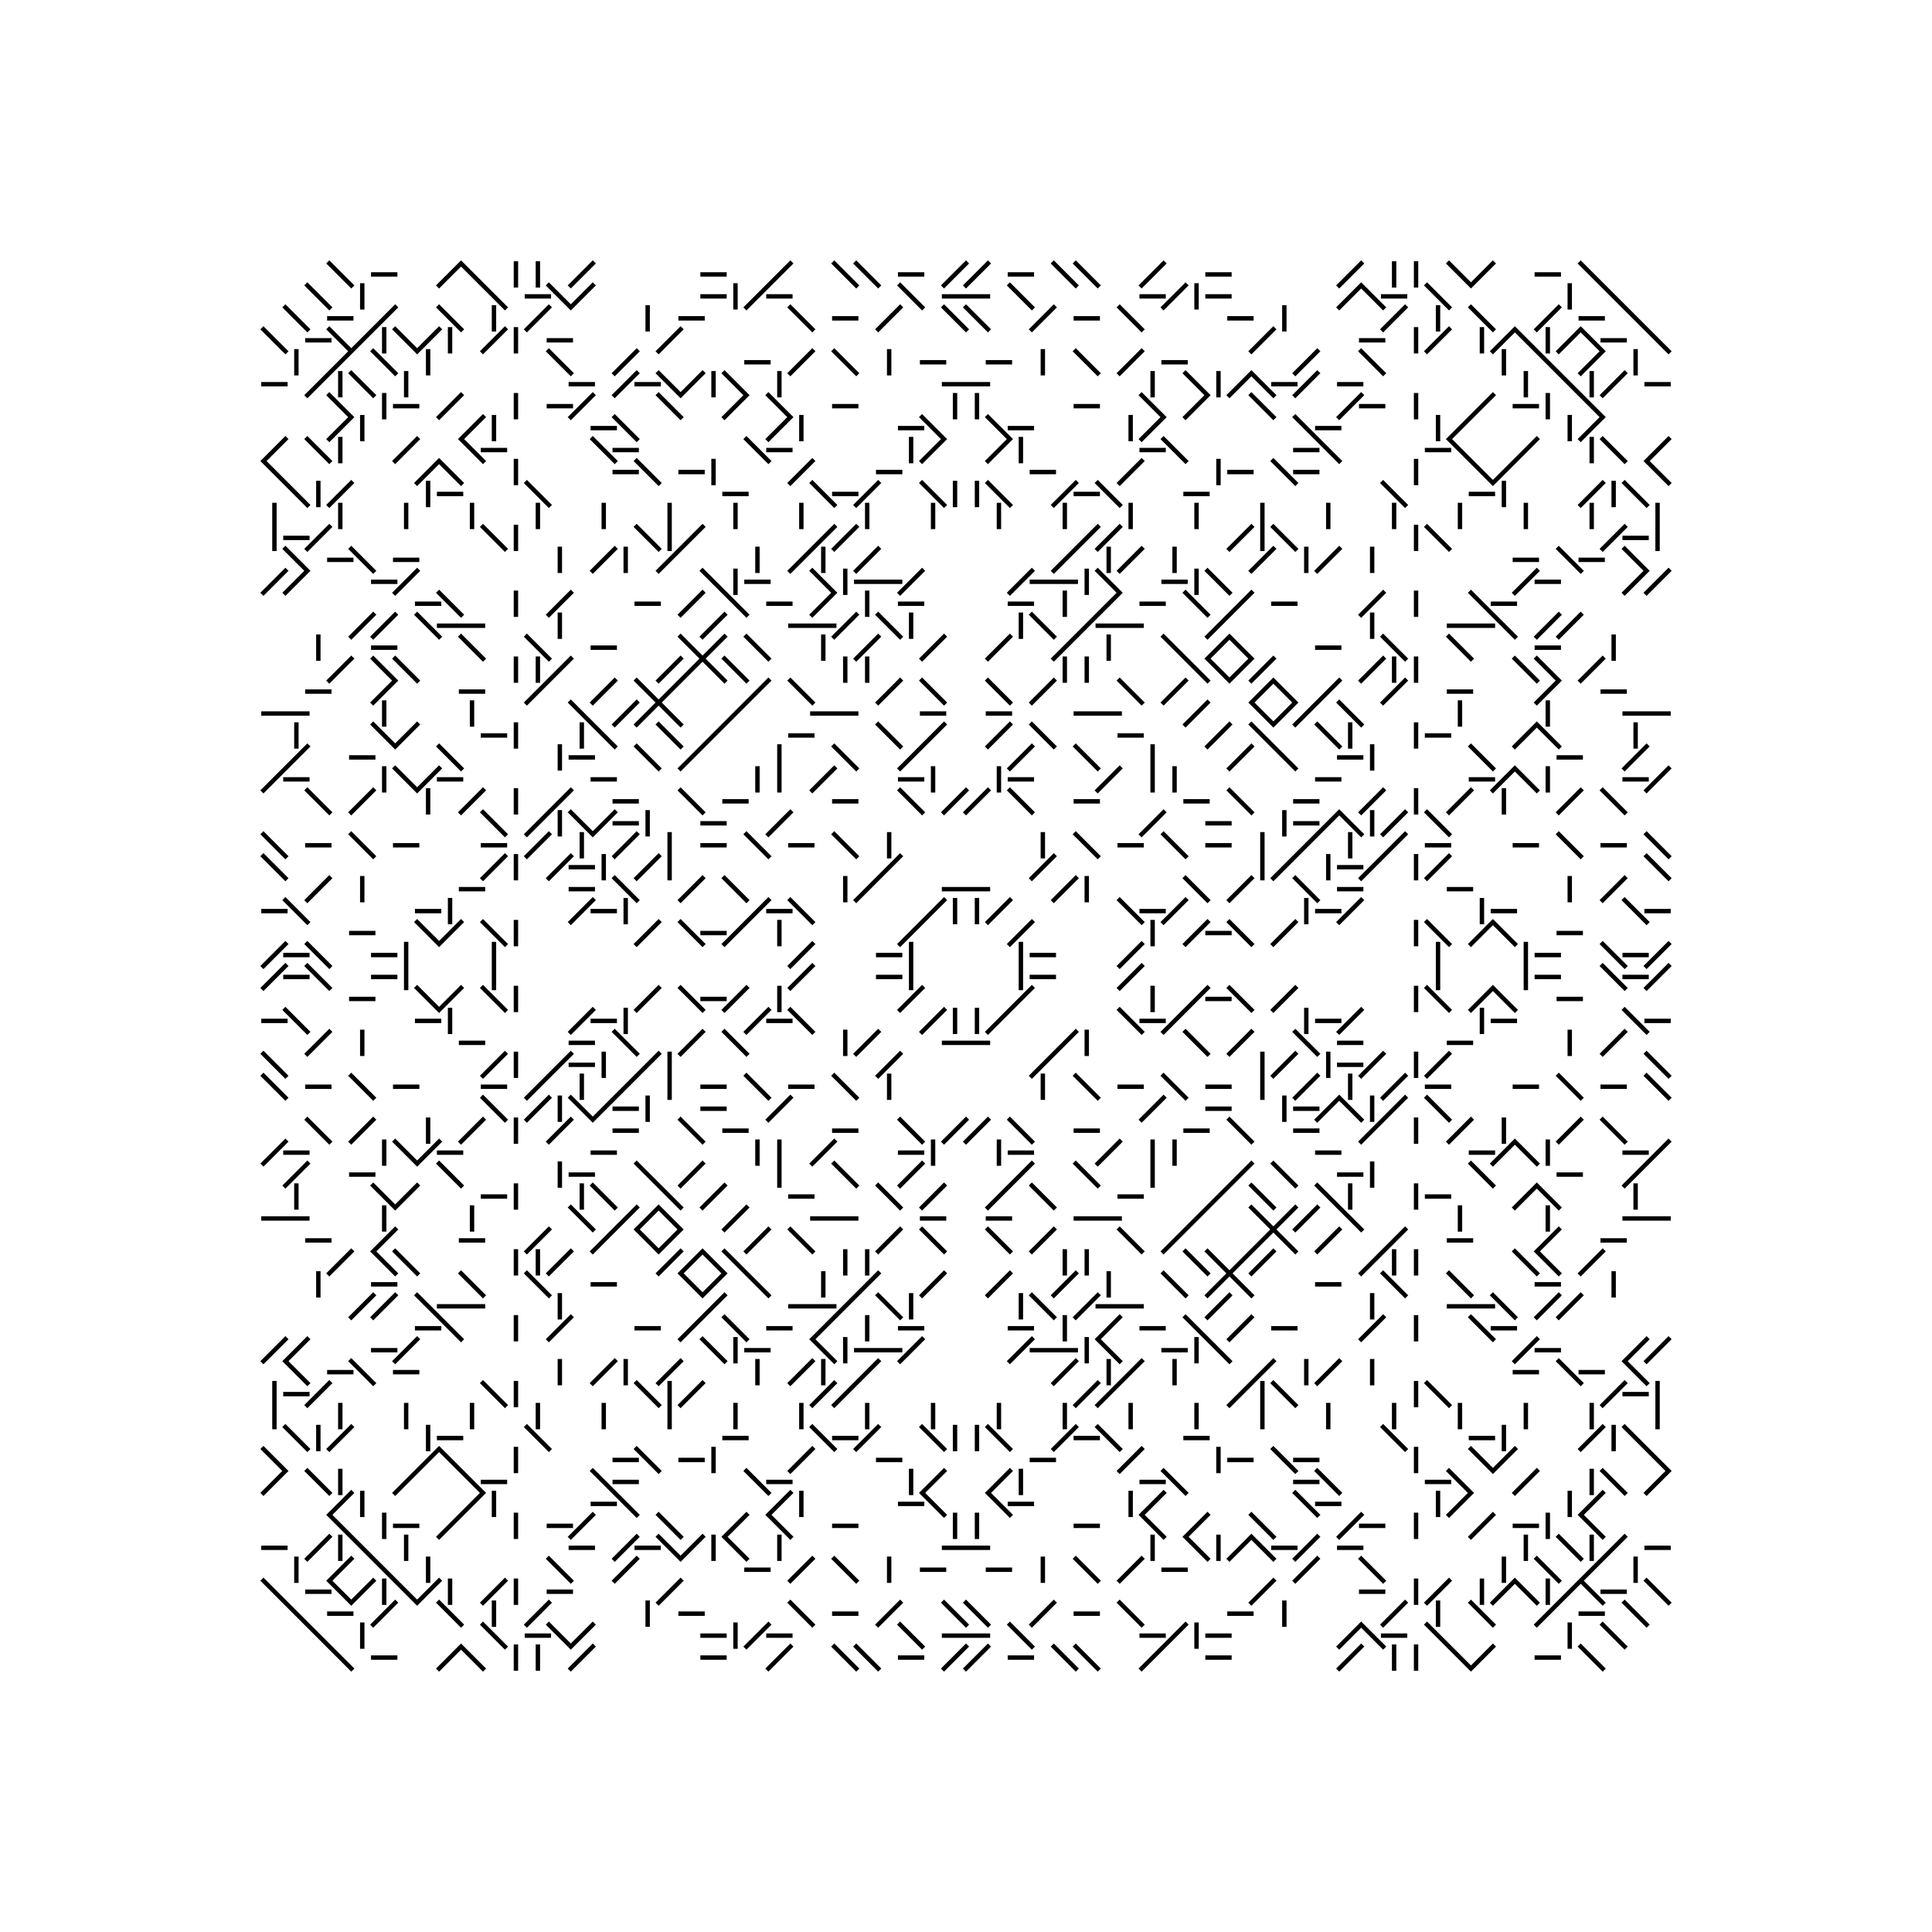 <svg xmlns="http://www.w3.org/2000/svg" width="880" height="880"><path style="fill:#fff;fill-opacity:1" d="M0 0h880v880H0z"/><path style="stroke-width:2;stroke:#000;stroke-opacity:1;stroke-linecap:square" d="m150 120 10 10M170 125h10M210 120l-10 10M210 120l10 10M235 120v10M245 120v10M270 120l-10 10M320 125h10M360 120l-10 10M380 120l10 10M390 120l10 10M410 125h10M440 120l-10 10M450 120l-10 10M460 125h10M480 120l10 10M490 120l10 10M530 120l-10 10M550 125h10M620 120l-10 10M635 120v10M645 120v10M660 120l10 10M680 120l-10 10M700 125h10M720 120l10 10M140 130l10 10M165 130v10M220 130l10 10M240 135h10M250 130l10 10M270 130l-10 10M320 135h10M335 130v10M350 130l-10 10M350 135h10M410 130l10 10M430 135h10M440 135h10M460 130l10 10M520 135h10M540 130l-10 10M545 130v10M550 135h10M620 130l-10 10M620 130l10 10M630 135h10M650 130l10 10M715 130v10M730 130l10 10M130 140l10 10M150 145h10M180 140l-10 10M200 140l10 10M225 140v10M250 140l-10 10M295 140v10M310 145h10M360 140l10 10M380 145h10M410 140l-10 10M430 140l10 10M440 140l10 10M480 140l-10 10M490 145h10M510 140l10 10M560 145h10M585 140v10M640 140l-10 10M655 140v10M670 140l10 10M710 140l-10 10M720 145h10M740 140l10 10M120 150l10 10M140 155h10M150 150l10 10M170 150l-10 10M175 150v10M180 150l10 10M200 150l-10 10M205 150v10M230 150l-10 10M235 150v10M250 155h10M310 150l-10 10M580 150l-10 10M620 155h10M645 150v10M660 150l-10 10M675 150v10M690 150l-10 10M690 150l10 10M705 150v10M720 150l-10 10M720 150l10 10M730 155h10M750 150l10 10M135 160v10M160 160l-10 10M170 160l10 10M195 160v10M250 160l10 10M290 160l-10 10M340 165h10M370 160l-10 10M380 160l10 10M405 160v10M420 165h10M450 165h10M475 160v10M490 160l10 10M520 160l-10 10M530 165h10M600 160l-10 10M620 160l10 10M685 160v10M700 160l10 10M730 160l-10 10M745 160v10M120 175h10M150 170l-10 10M155 170v10M160 170l10 10M185 170v10M260 175h10M290 170l-10 10M290 175h10M300 170l10 10M320 170l-10 10M325 170v10M330 170l10 10M355 170v10M430 175h10M440 175h10M525 170v10M540 170l10 10M555 170v10M570 170l-10 10M570 170l10 10M580 175h10M600 170l-10 10M610 175h10M695 170v10M710 170l10 10M725 170v10M740 170l-10 10M750 175h10M150 180l10 10M175 180v10M180 185h10M210 180l-10 10M235 180v10M250 185h10M270 180l-10 10M300 180l10 10M340 180l-10 10M350 180l10 10M380 185h10M435 180v10M445 180v10M490 185h10M520 180l10 10M550 180l-10 10M570 180l10 10M620 180l-10 10M620 185h10M645 180v10M680 180l-10 10M690 185h10M705 180v10M720 180l10 10M160 190l-10 10M165 190v10M220 190l-10 10M225 190v10M270 195h10M280 190l10 10M360 190l-10 10M365 190v10M410 195h10M420 190l10 10M450 190l10 10M460 195h10M515 190v10M530 190l-10 10M590 190l10 10M600 195h10M655 190v10M670 190l-10 10M715 190v10M730 190l-10 10M130 200l-10 10M140 200l10 10M155 200v10M190 200l-10 10M210 200l10 10M220 205h10M270 200l10 10M280 205h10M340 200l10 10M350 205h10M415 200v10M430 200l-10 10M460 200l-10 10M465 200v10M520 205h10M530 200l10 10M590 205h10M600 200l10 10M650 205h10M660 200l10 10M700 200l-10 10M725 200v10M730 200l10 10M760 200l-10 10M120 210l10 10M200 210l-10 10M200 210l10 10M235 210v10M280 215h10M290 210l10 10M310 215h10M325 210v10M370 210l-10 10M400 215h10M470 215h10M520 210l-10 10M555 210v10M560 215h10M580 210l10 10M590 215h10M645 210v10M670 210l10 10M690 210l-10 10M750 210l10 10M130 220l10 10M145 220v10M160 220l-10 10M195 220v10M200 225h10M240 220l10 10M330 225h10M370 220l10 10M380 225h10M400 220l-10 10M420 220l10 10M435 220v10M445 220v10M450 220l10 10M490 220l-10 10M490 225h10M500 220l10 10M540 225h10M630 220l10 10M670 225h10M685 220v10M730 220l-10 10M735 220v10M740 220l10 10M125 230v10M155 230v10M185 230v10M215 230v10M245 230v10M275 230v10M305 230v10M335 230v10M365 230v10M395 230v10M425 230v10M455 230v10M485 230v10M515 230v10M545 230v10M575 230v10M605 230v10M635 230v10M665 230v10M695 230v10M725 230v10M755 230v10M125 240v10M130 245h10M150 240l-10 10M220 240l10 10M235 240v10M290 240l10 10M305 240v10M320 240l-10 10M380 240l-10 10M390 240l-10 10M500 240l-10 10M510 240l-10 10M570 240l-10 10M575 240v10M580 240l10 10M645 240v10M650 240l10 10M740 240l-10 10M740 245h10M755 240v10M130 250l10 10M150 255h10M160 250l10 10M180 255h10M255 250v10M280 250l-10 10M285 250v10M310 250l-10 10M345 250v10M370 250l-10 10M375 250v10M400 250l-10 10M490 250l-10 10M505 250v10M520 250l-10 10M535 250v10M580 250l-10 10M595 250v10M610 250l-10 10M625 250v10M690 255h10M710 250l10 10M720 255h10M740 250l10 10M130 260l-10 10M140 260l-10 10M170 265h10M190 260l-10 10M320 260l10 10M335 260v10M340 265h10M370 260l10 10M385 260v10M390 265h10M400 265h10M420 260l-10 10M470 260l-10 10M470 265h10M480 265h10M495 260v10M500 260l10 10M530 265h10M545 260v10M550 260l10 10M700 260l-10 10M700 265h10M750 260l-10 10M760 260l-10 10M190 275h10M200 270l10 10M235 270v10M260 270l-10 10M290 275h10M320 270l-10 10M330 270l10 10M350 275h10M380 270l-10 10M395 270v10M410 275h10M460 275h10M485 270v10M510 270l-10 10M520 275h10M540 270l10 10M570 270l-10 10M580 275h10M630 270l-10 10M645 270v10M670 270l10 10M680 275h10M170 280l-10 10M180 280l-10 10M190 280l10 10M200 285h10M210 285h10M255 280v10M330 280l-10 10M360 285h10M370 285h10M390 280l-10 10M400 280l10 10M415 280v10M465 280v10M470 280l10 10M500 280l-10 10M500 285h10M510 285h10M560 280l-10 10M625 280v10M660 285h10M670 285h10M680 280l10 10M710 280l-10 10M720 280l-10 10M145 290v10M170 295h10M210 290l10 10M240 290l10 10M270 295h10M310 290l10 10M330 290l-10 10M340 290l10 10M375 290v10M400 290l-10 10M430 290l-10 10M460 290l-10 10M490 290l-10 10M505 290v10M530 290l10 10M560 290l-10 10M560 290l10 10M600 295h10M630 290l10 10M660 290l10 10M700 295h10M735 290v10M160 300l-10 10M170 300l10 10M180 300l10 10M235 300v10M245 300v10M260 300l-10 10M310 300l-10 10M320 300l-10 10M320 300l10 10M330 300l10 10M385 300v10M395 300v10M485 300v10M495 300v10M540 300l10 10M550 300l10 10M570 300l-10 10M580 300l-10 10M630 300l-10 10M635 300v10M645 300v10M690 300l10 10M700 300l10 10M730 300l-10 10M140 315h10M180 310l-10 10M210 315h10M250 310l-10 10M280 310l-10 10M290 310l10 10M310 310l-10 10M350 310l-10 10M360 310l10 10M410 310l-10 10M420 310l10 10M450 310l10 10M480 310l-10 10M510 310l10 10M540 310l-10 10M580 310l-10 10M580 310l10 10M610 310l-10 10M640 310l-10 10M660 315h10M710 310l-10 10M730 315h10M120 325h10M130 325h10M175 320v10M215 320v10M260 320l10 10M290 320l-10 10M300 320l-10 10M300 320l10 10M340 320l-10 10M370 325h10M380 325h10M420 325h10M450 325h10M490 325h10M500 325h10M550 320l-10 10M570 320l10 10M590 320l-10 10M600 320l-10 10M610 320l10 10M665 320v10M705 320v10M740 325h10M750 325h10M135 330v10M170 330l10 10M190 330l-10 10M220 335h10M235 330v10M265 330v10M270 330l10 10M300 330l10 10M330 330l-10 10M360 335h10M400 330l10 10M430 330l-10 10M460 330l-10 10M470 330l10 10M510 335h10M560 330l-10 10M570 330l10 10M600 330l10 10M615 330v10M645 330v10M650 335h10M700 330l-10 10M700 330l10 10M745 330v10M140 340l-10 10M160 345h10M200 340l10 10M255 340v10M260 345h10M290 340l10 10M320 340l-10 10M355 340v10M380 340l10 10M420 340l-10 10M470 340l-10 10M490 340l10 10M525 340v10M570 340l-10 10M580 340l10 10M610 345h10M625 340v10M670 340l10 10M710 345h10M750 340l-10 10M130 350l-10 10M130 355h10M175 350v10M180 350l10 10M200 350l-10 10M200 355h10M270 355h10M345 350v10M355 350v10M380 350l-10 10M410 355h10M425 350v10M455 350v10M460 355h10M510 350l-10 10M525 350v10M535 350v10M600 355h10M670 355h10M690 350l-10 10M690 350l10 10M705 350v10M740 355h10M760 350l-10 10M140 360l10 10M170 360l-10 10M195 360v10M220 360l-10 10M235 360v10M260 360l-10 10M280 365h10M310 360l10 10M330 365h10M380 365h10M410 360l10 10M440 360l-10 10M450 360l-10 10M460 360l10 10M490 365h10M540 365h10M560 360l10 10M590 365h10M630 360l-10 10M645 360v10M670 360l-10 10M685 360v10M720 360l-10 10M730 360l10 10M220 370l10 10M250 370l-10 10M255 370v10M260 370l10 10M280 370l-10 10M280 375h10M295 370v10M320 375h10M360 370l-10 10M530 370l-10 10M550 375h10M585 370v10M590 375h10M610 370l-10 10M610 370l10 10M625 370v10M640 370l-10 10M650 370l10 10M120 380l10 10M140 385h10M160 380l10 10M180 385h10M220 385h10M250 380l-10 10M265 380v10M290 380l-10 10M305 380v10M320 385h10M340 380l10 10M360 385h10M380 380l10 10M405 380v10M475 380v10M490 380l10 10M510 385h10M530 380l10 10M550 385h10M575 380v10M600 380l-10 10M615 380v10M640 380l-10 10M650 385h10M690 385h10M710 380l10 10M730 385h10M750 380l10 10M120 390l10 10M230 390l-10 10M235 390v10M260 390l-10 10M260 395h10M275 390v10M300 390l-10 10M305 390v10M410 390l-10 10M480 390l-10 10M575 390v10M590 390l-10 10M605 390v10M610 395h10M630 390l-10 10M645 390v10M660 390l-10 10M750 390l10 10M150 400l-10 10M165 400v10M210 405h10M260 405h10M280 400l10 10M320 400l-10 10M330 400l10 10M385 400v10M400 400l-10 10M430 405h10M440 405h10M490 400l-10 10M495 400v10M540 400l10 10M570 400l-10 10M590 400l10 10M610 405h10M660 405h10M715 400v10M740 400l-10 10M120 415h10M130 410l10 10M190 415h10M205 410v10M270 410l-10 10M270 415h10M285 410v10M350 410l-10 10M350 415h10M360 410l10 10M430 410l-10 10M435 410v10M445 410v10M460 410l-10 10M510 410l10 10M520 415h10M540 410l-10 10M595 410v10M600 415h10M620 410l-10 10M675 410v10M680 415h10M740 410l10 10M750 415h10M160 425h10M190 420l10 10M210 420l-10 10M220 420l10 10M235 420v10M300 420l-10 10M310 420l10 10M320 425h10M340 420l-10 10M355 420v10M420 420l-10 10M470 420l-10 10M525 420v10M550 420l-10 10M550 425h10M560 420l10 10M590 420l-10 10M645 420v10M650 420l10 10M680 420l-10 10M680 420l10 10M710 425h10M130 430l-10 10M130 435h10M140 430l10 10M170 435h10M185 430v10M225 430v10M370 430l-10 10M400 435h10M415 430v10M465 430v10M470 435h10M520 430l-10 10M655 430v10M695 430v10M700 435h10M730 430l10 10M740 435h10M760 430l-10 10M130 440l-10 10M130 445h10M140 440l10 10M170 445h10M185 440v10M225 440v10M370 440l-10 10M400 445h10M415 440v10M465 440v10M470 445h10M520 440l-10 10M655 440v10M695 440v10M700 445h10M730 440l10 10M740 445h10M760 440l-10 10M160 455h10M190 450l10 10M210 450l-10 10M220 450l10 10M235 450v10M300 450l-10 10M310 450l10 10M320 455h10M340 450l-10 10M355 450v10M420 450l-10 10M470 450l-10 10M525 450v10M550 450l-10 10M550 455h10M560 450l10 10M590 450l-10 10M645 450v10M650 450l10 10M680 450l-10 10M680 450l10 10M710 455h10M120 465h10M130 460l10 10M190 465h10M205 460v10M270 460l-10 10M270 465h10M285 460v10M350 460l-10 10M350 465h10M360 460l10 10M430 460l-10 10M435 460v10M445 460v10M460 460l-10 10M510 460l10 10M520 465h10M540 460l-10 10M595 460v10M600 465h10M620 460l-10 10M675 460v10M680 465h10M740 460l10 10M750 465h10M150 470l-10 10M165 470v10M210 475h10M260 475h10M280 470l10 10M320 470l-10 10M330 470l10 10M385 470v10M400 470l-10 10M430 475h10M440 475h10M490 470l-10 10M495 470v10M540 470l10 10M570 470l-10 10M590 470l10 10M610 475h10M660 475h10M715 470v10M740 470l-10 10M120 480l10 10M230 480l-10 10M235 480v10M260 480l-10 10M260 485h10M275 480v10M300 480l-10 10M305 480v10M410 480l-10 10M480 480l-10 10M575 480v10M590 480l-10 10M605 480v10M610 485h10M630 480l-10 10M645 480v10M660 480l-10 10M750 480l10 10M120 490l10 10M140 495h10M160 490l10 10M180 495h10M220 495h10M250 490l-10 10M265 490v10M290 490l-10 10M305 490v10M320 495h10M340 490l10 10M360 495h10M380 490l10 10M405 490v10M475 490v10M490 490l10 10M510 495h10M530 490l10 10M550 495h10M575 490v10M600 490l-10 10M615 490v10M640 490l-10 10M650 495h10M690 495h10M710 490l10 10M730 495h10M750 490l10 10M220 500l10 10M250 500l-10 10M255 500v10M260 500l10 10M280 500l-10 10M280 505h10M295 500v10M320 505h10M360 500l-10 10M530 500l-10 10M550 505h10M585 500v10M590 505h10M610 500l-10 10M610 500l10 10M625 500v10M640 500l-10 10M650 500l10 10M140 510l10 10M170 510l-10 10M195 510v10M220 510l-10 10M235 510v10M260 510l-10 10M280 515h10M310 510l10 10M330 515h10M380 515h10M410 510l10 10M440 510l-10 10M450 510l-10 10M460 510l10 10M490 515h10M540 515h10M560 510l10 10M590 515h10M630 510l-10 10M645 510v10M670 510l-10 10M685 510v10M720 510l-10 10M730 510l10 10M130 520l-10 10M130 525h10M175 520v10M180 520l10 10M200 520l-10 10M200 525h10M270 525h10M345 520v10M355 520v10M380 520l-10 10M410 525h10M425 520v10M455 520v10M460 525h10M510 520l-10 10M525 520v10M535 520v10M600 525h10M670 525h10M690 520l-10 10M690 520l10 10M705 520v10M740 525h10M760 520l-10 10M140 530l-10 10M160 535h10M200 530l10 10M255 530v10M260 535h10M290 530l10 10M320 530l-10 10M355 530v10M380 530l10 10M420 530l-10 10M470 530l-10 10M490 530l10 10M525 530v10M570 530l-10 10M580 530l10 10M610 535h10M625 530v10M670 530l10 10M710 535h10M750 530l-10 10M135 540v10M170 540l10 10M190 540l-10 10M220 545h10M235 540v10M265 540v10M270 540l10 10M300 540l10 10M330 540l-10 10M360 545h10M400 540l10 10M430 540l-10 10M460 540l-10 10M470 540l10 10M510 545h10M560 540l-10 10M570 540l10 10M600 540l10 10M615 540v10M645 540v10M650 545h10M700 540l-10 10M700 540l10 10M745 540v10M120 555h10M130 555h10M175 550v10M215 550v10M260 550l10 10M290 550l-10 10M300 550l-10 10M300 550l10 10M340 550l-10 10M370 555h10M380 555h10M420 555h10M450 555h10M490 555h10M500 555h10M550 550l-10 10M570 550l10 10M590 550l-10 10M600 550l-10 10M610 550l10 10M665 550v10M705 550v10M740 555h10M750 555h10M140 565h10M180 560l-10 10M210 565h10M250 560l-10 10M280 560l-10 10M290 560l10 10M310 560l-10 10M350 560l-10 10M360 560l10 10M410 560l-10 10M420 560l10 10M450 560l10 10M480 560l-10 10M510 560l10 10M540 560l-10 10M580 560l-10 10M580 560l10 10M610 560l-10 10M640 560l-10 10M660 565h10M710 560l-10 10M730 565h10M160 570l-10 10M170 570l10 10M180 570l10 10M235 570v10M245 570v10M260 570l-10 10M310 570l-10 10M320 570l-10 10M320 570l10 10M330 570l10 10M385 570v10M395 570v10M485 570v10M495 570v10M540 570l10 10M550 570l10 10M570 570l-10 10M580 570l-10 10M630 570l-10 10M635 570v10M645 570v10M690 570l10 10M700 570l10 10M730 570l-10 10M145 580v10M170 585h10M210 580l10 10M240 580l10 10M270 585h10M310 580l10 10M330 580l-10 10M340 580l10 10M375 580v10M400 580l-10 10M430 580l-10 10M460 580l-10 10M490 580l-10 10M505 580v10M530 580l10 10M560 580l-10 10M560 580l10 10M600 585h10M630 580l10 10M660 580l10 10M700 585h10M735 580v10M170 590l-10 10M180 590l-10 10M190 590l10 10M200 595h10M210 595h10M255 590v10M330 590l-10 10M360 595h10M370 595h10M390 590l-10 10M400 590l10 10M415 590v10M465 590v10M470 590l10 10M500 590l-10 10M500 595h10M510 595h10M560 590l-10 10M625 590v10M660 595h10M670 595h10M680 590l10 10M710 590l-10 10M720 590l-10 10M190 605h10M200 600l10 10M235 600v10M260 600l-10 10M290 605h10M320 600l-10 10M330 600l10 10M350 605h10M380 600l-10 10M395 600v10M410 605h10M460 605h10M485 600v10M510 600l-10 10M520 605h10M540 600l10 10M570 600l-10 10M580 605h10M630 600l-10 10M645 600v10M670 600l10 10M680 605h10M130 610l-10 10M140 610l-10 10M170 615h10M190 610l-10 10M320 610l10 10M335 610v10M340 615h10M370 610l10 10M385 610v10M390 615h10M400 615h10M420 610l-10 10M470 610l-10 10M470 615h10M480 615h10M495 610v10M500 610l10 10M530 615h10M545 610v10M550 610l10 10M700 610l-10 10M700 615h10M750 610l-10 10M760 610l-10 10M130 620l10 10M150 625h10M160 620l10 10M180 625h10M255 620v10M280 620l-10 10M285 620v10M310 620l-10 10M345 620v10M370 620l-10 10M375 620v10M400 620l-10 10M490 620l-10 10M505 620v10M520 620l-10 10M535 620v10M580 620l-10 10M595 620v10M610 620l-10 10M625 620v10M690 625h10M710 620l10 10M720 625h10M740 620l10 10M125 630v10M130 635h10M150 630l-10 10M220 630l10 10M235 630v10M290 630l10 10M305 630v10M320 630l-10 10M380 630l-10 10M390 630l-10 10M500 630l-10 10M510 630l-10 10M570 630l-10 10M575 630v10M580 630l10 10M645 630v10M650 630l10 10M740 630l-10 10M740 635h10M755 630v10M125 640v10M155 640v10M185 640v10M215 640v10M245 640v10M275 640v10M305 640v10M335 640v10M365 640v10M395 640v10M425 640v10M455 640v10M485 640v10M515 640v10M545 640v10M575 640v10M605 640v10M635 640v10M665 640v10M695 640v10M725 640v10M755 640v10M130 650l10 10M145 650v10M160 650l-10 10M195 650v10M200 655h10M240 650l10 10M330 655h10M370 650l10 10M380 655h10M400 650l-10 10M420 650l10 10M435 650v10M445 650v10M450 650l10 10M490 650l-10 10M490 655h10M500 650l10 10M540 655h10M630 650l10 10M670 655h10M685 650v10M730 650l-10 10M735 650v10M740 650l10 10M120 660l10 10M200 660l-10 10M200 660l10 10M235 660v10M280 665h10M290 660l10 10M310 665h10M325 660v10M370 660l-10 10M400 665h10M470 665h10M520 660l-10 10M555 660v10M560 665h10M580 660l10 10M590 665h10M645 660v10M670 660l10 10M690 660l-10 10M750 660l10 10M130 670l-10 10M140 670l10 10M155 670v10M190 670l-10 10M210 670l10 10M220 675h10M270 670l10 10M280 675h10M340 670l10 10M350 675h10M415 670v10M430 670l-10 10M460 670l-10 10M465 670v10M520 675h10M530 670l10 10M590 675h10M600 670l10 10M650 675h10M660 670l10 10M700 670l-10 10M725 670v10M730 670l10 10M760 670l-10 10M160 680l-10 10M165 680v10M220 680l-10 10M225 680v10M270 685h10M280 680l10 10M360 680l-10 10M365 680v10M410 685h10M420 680l10 10M450 680l10 10M460 685h10M515 680v10M530 680l-10 10M590 680l10 10M600 685h10M655 680v10M670 680l-10 10M715 680v10M730 680l-10 10M150 690l10 10M175 690v10M180 695h10M210 690l-10 10M235 690v10M250 695h10M270 690l-10 10M300 690l10 10M340 690l-10 10M350 690l10 10M380 695h10M435 690v10M445 690v10M490 695h10M520 690l10 10M550 690l-10 10M570 690l10 10M620 690l-10 10M620 695h10M645 690v10M680 690l-10 10M690 695h10M705 690v10M720 690l10 10M120 705h10M150 700l-10 10M155 700v10M160 700l10 10M185 700v10M260 705h10M290 700l-10 10M290 705h10M300 700l10 10M320 700l-10 10M325 700v10M330 700l10 10M355 700v10M430 705h10M440 705h10M525 700v10M540 700l10 10M555 700v10M570 700l-10 10M570 700l10 10M580 705h10M600 700l-10 10M610 705h10M695 700v10M710 700l10 10M725 700v10M740 700l-10 10M750 705h10M135 710v10M160 710l-10 10M170 710l10 10M195 710v10M250 710l10 10M290 710l-10 10M340 715h10M370 710l-10 10M380 710l10 10M405 710v10M420 715h10M450 715h10M475 710v10M490 710l10 10M520 710l-10 10M530 715h10M600 710l-10 10M620 710l10 10M685 710v10M700 710l10 10M730 710l-10 10M745 710v10M120 720l10 10M140 725h10M150 720l10 10M170 720l-10 10M175 720v10M180 720l10 10M200 720l-10 10M205 720v10M230 720l-10 10M235 720v10M250 725h10M310 720l-10 10M580 720l-10 10M620 725h10M645 720v10M660 720l-10 10M675 720v10M690 720l-10 10M690 720l10 10M705 720v10M720 720l-10 10M720 720l10 10M730 725h10M750 720l10 10M130 730l10 10M150 735h10M180 730l-10 10M200 730l10 10M225 730v10M250 730l-10 10M295 730v10M310 735h10M360 730l10 10M380 735h10M410 730l-10 10M430 730l10 10M440 730l10 10M480 730l-10 10M490 735h10M510 730l10 10M560 735h10M585 730v10M640 730l-10 10M655 730v10M670 730l10 10M710 730l-10 10M720 735h10M740 730l10 10M140 740l10 10M165 740v10M220 740l10 10M240 745h10M250 740l10 10M270 740l-10 10M320 745h10M335 740v10M350 740l-10 10M350 745h10M410 740l10 10M430 745h10M440 745h10M460 740l10 10M520 745h10M540 740l-10 10M545 740v10M550 745h10M620 740l-10 10M620 740l10 10M630 745h10M650 740l10 10M715 740v10M730 740l10 10M150 750l10 10M170 755h10M210 750l-10 10M210 750l10 10M235 750v10M245 750v10M270 750l-10 10M320 755h10M360 750l-10 10M380 750l10 10M390 750l10 10M410 755h10M440 750l-10 10M450 750l-10 10M460 755h10M480 750l10 10M490 750l10 10M530 750l-10 10M550 755h10M620 750l-10 10M635 750v10M645 750v10M660 750l10 10M680 750l-10 10M700 755h10M720 750l10 10"/></svg>